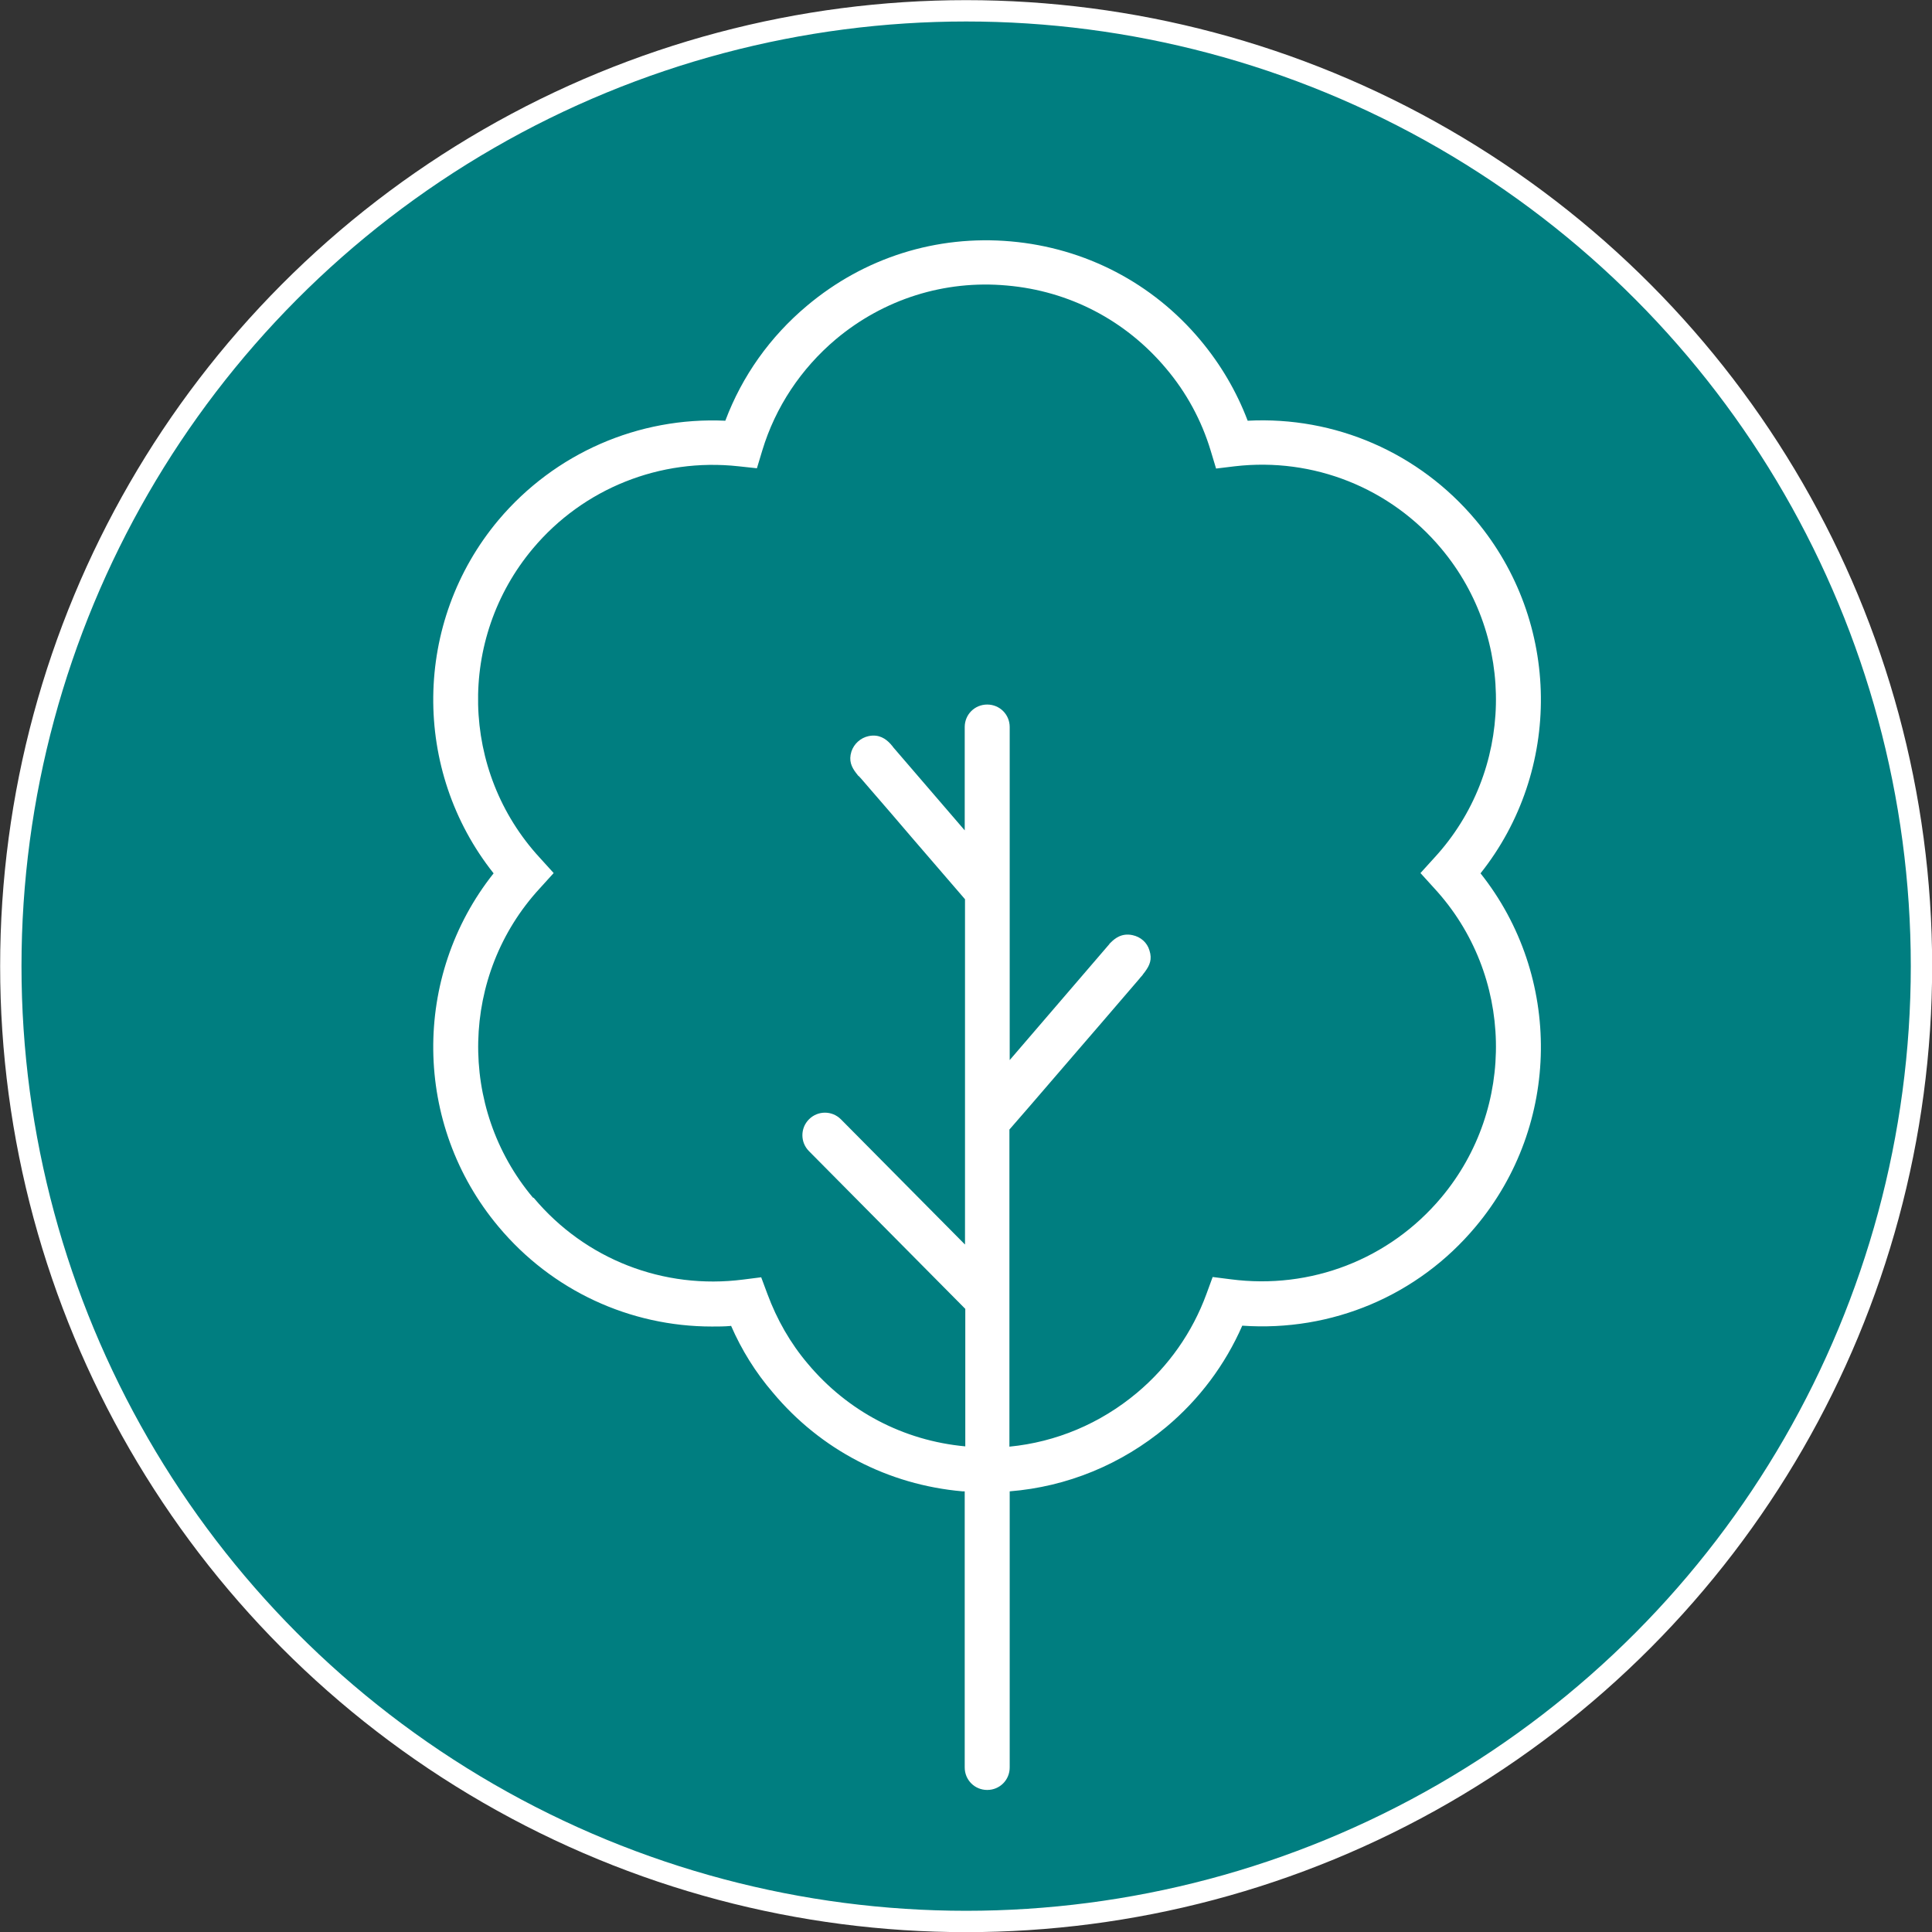 <?xml version="1.0" encoding="UTF-8"?>
<svg xmlns="http://www.w3.org/2000/svg" viewBox="14.98 0 67.87 67.87">
  <rect x="14.98" y="0" width="67.87" height="67.87" fill="#333333" stroke="none"/>
  <circle cx="48.92" cy="33.94" fill="#007e80" r="33.56" stroke="#fff" stroke-miterlimit="10" stroke-width=".75"></circle>
  <path d="m40.66 46.57c.37.85.86 1.64 1.47 2.35 1.68 2.01 4.05 3.24 6.66 3.47h.08v9.7c0 .44.35.79.79.79s.79-.35.79-.79v-9.7c2.01-.16 3.92-.94 5.5-2.26 1.16-.97 2.07-2.19 2.67-3.56 3.14.22 6.17-1.05 8.2-3.48 3.01-3.59 3.04-8.8.17-12.41 2.87-3.61 2.84-8.82-.17-12.41-1.99-2.37-4.94-3.65-8.01-3.49-.39-1.03-.95-1.98-1.66-2.83-1.68-2.01-4.05-3.24-6.66-3.47s-5.15.57-7.16 2.26c-1.3 1.09-2.28 2.47-2.87 4.04-3.05-.14-5.99 1.14-7.97 3.49-3.01 3.59-3.04 8.8-.17 12.41-2.87 3.61-2.84 8.82.17 12.41 1.88 2.25 4.62 3.51 7.5 3.51.22 0 .44 0 .66-.02zm-6.96-4.5c-2.65-3.16-2.55-7.83.24-10.86l.49-.54-.49-.54c-2.79-3.03-2.9-7.69-.24-10.86 1.77-2.11 4.47-3.19 7.22-2.89l.65.07.19-.63c.46-1.52 1.36-2.87 2.58-3.9 1.68-1.41 3.82-2.09 6.01-1.89 2.19.19 4.17 1.22 5.59 2.91.72.85 1.25 1.83 1.57 2.89l.19.63.66-.08c2.76-.32 5.47.76 7.25 2.89 2.65 3.16 2.55 7.83-.24 10.86l-.49.54.49.54c2.79 3.03 2.89 7.7.24 10.86-1.82 2.17-4.59 3.24-7.4 2.87l-.63-.08-.22.6c-.49 1.34-1.33 2.54-2.44 3.47-1.29 1.08-2.84 1.73-4.48 1.89v-5.15-5.99c.27-.31.89-1.02 2.34-2.71.61-.71 1.22-1.41 1.67-1.94l.55-.64s.07-.09.11-.13c0 0 .02-.02.02-.03l.07-.09c.17-.23.26-.44.16-.75-.08-.28-.31-.48-.6-.54-.38-.08-.62.12-.76.26s-.03.03-.05.06c0 0-.01.02-.02.02-.42.49-2.2 2.56-3.48 4.05v-11.7c0-.44-.35-.79-.79-.79s-.79.35-.79.79v3.63c-.98-1.14-2.18-2.53-2.53-2.94 0 0 0 0 0-.01 0 0-.02-.02-.03-.03-.03-.04-.05-.06-.06-.07-.15-.16-.39-.34-.76-.26-.28.06-.51.27-.6.54-.1.32 0 .54.16.75s.09.1.09.1 0 0 .01.01c.02.03.04.05.07.08l.44.51c.37.43.86.99 1.35 1.57 1.12 1.3 1.63 1.89 1.87 2.17v12.13l-4.36-4.4c-.31-.31-.81-.31-1.12 0s-.31.81 0 1.12l5.49 5.54v4.83c-2.17-.2-4.13-1.23-5.53-2.9-.62-.73-1.09-1.56-1.42-2.45l-.22-.59-.63.08c-2.8.36-5.55-.71-7.36-2.87z" fill="#fff"></path>
</svg>
